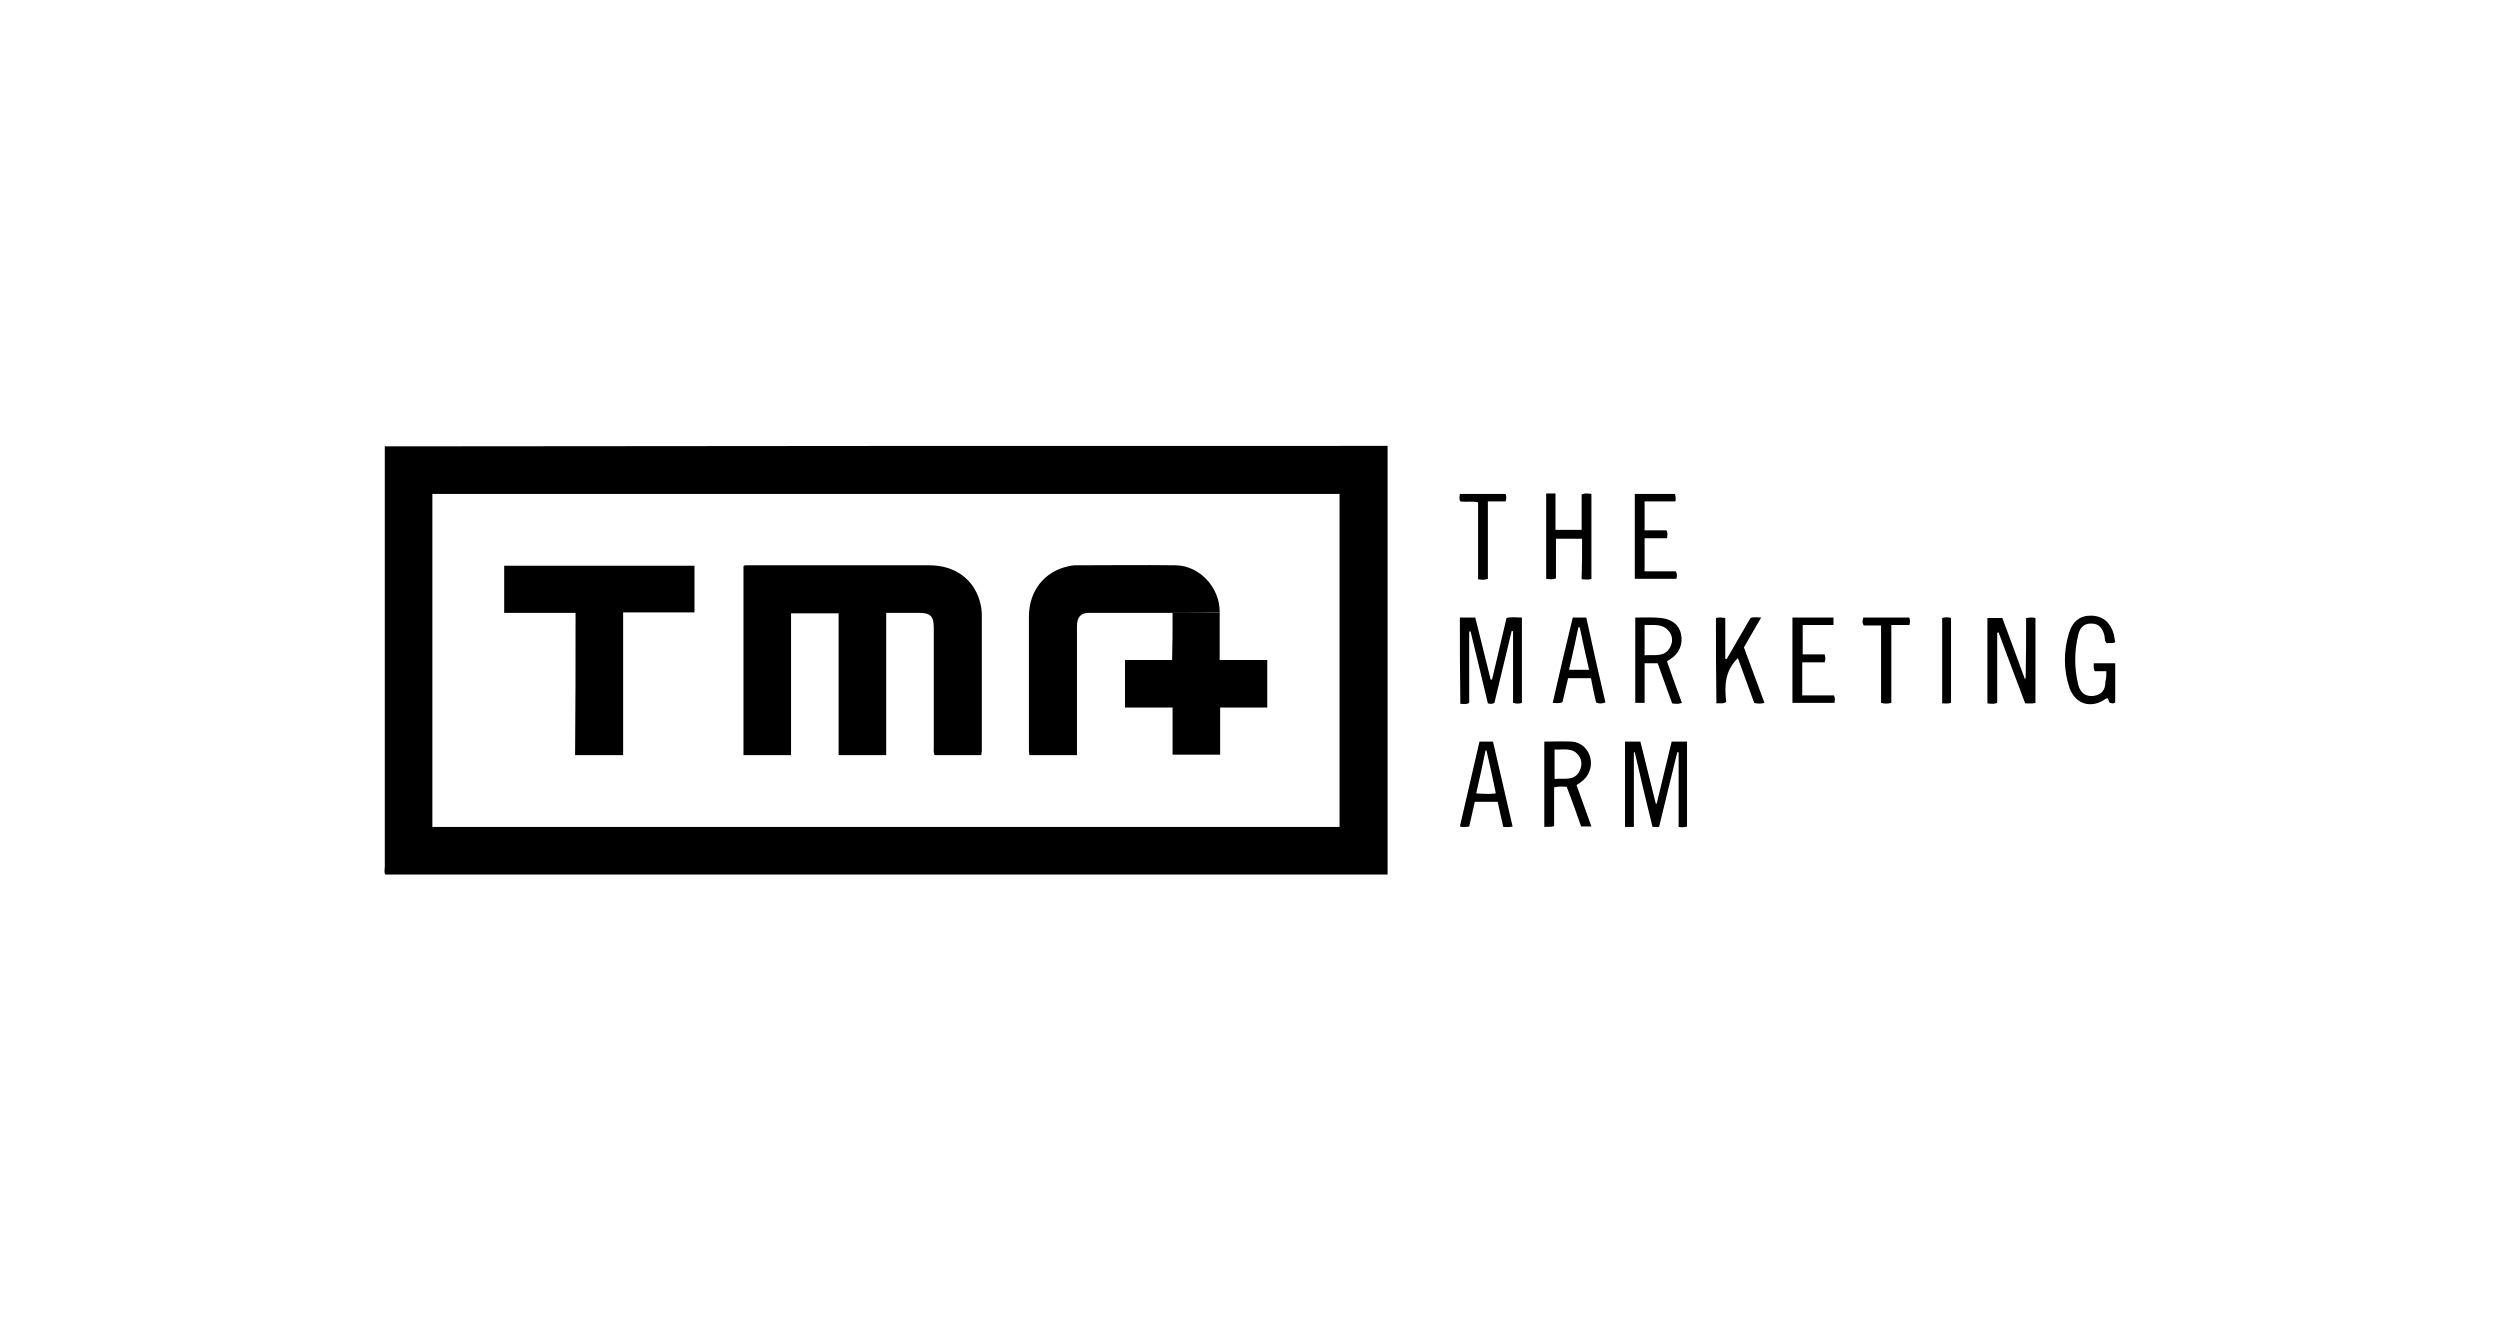 <?xml version="1.0" encoding="utf-8"?>
<!-- Generator: Adobe Illustrator 25.1.0, SVG Export Plug-In . SVG Version: 6.00 Build 0)  -->
<svg version="1.1" id="Camada_1" xmlns="http://www.w3.org/2000/svg" xmlns:xlink="http://www.w3.org/1999/xlink" x="0px" y="0px"
	 viewBox="0 0 536 283.1" style="enable-background:new 0 0 536 283.1;" xml:space="preserve">
<style type="text/css">
	.st0{fill:none;}
</style>
<rect y="0" class="st0" width="536" height="283.1"/>
<g>
	<path d="M297.5,95.6c0,0.4,0,0.8,0,1.2c0,29.8,0,59.5,0,89.3c0,0.4,0,0.9,0,1.4c-71.7,0-143.3,0-214.9,0c-0.3-0.5-0.1-1.1-0.1-1.7
		c0-29.5,0-58.9,0-88.4c0-0.6,0-1.2,0-1.7C154.1,95.6,225.8,95.6,297.5,95.6z M287.2,105.9c-64.9,0-129.7,0-194.5,0
		c0,23.8,0,47.6,0,71.4c64.9,0,129.6,0,194.5,0C287.2,153.5,287.2,129.8,287.2,105.9z"/>
	<path d="M350.3,177.3c-0.7,0-1.2,0-1.9,0c0-6.1,0-12.2,0-18.3c1,0,2,0,3.3,0c1.1,4.4,2.2,8.9,3.3,13.3c0.1,0,0.2,0,0.2,0
		c1.1-4.4,2.1-8.9,3.2-13.3c1.2,0,2.2,0,3.3,0c0,6.1,0,12.1,0,18.2c-0.6,0.2-1.2,0.2-1.8,0.1c0-5.3,0-10.6,0-16c-0.1,0-0.2,0-0.3,0
		c-1.3,5.3-2.6,10.7-3.9,16c-0.5,0-0.9,0-1.4,0c-1.3-5.3-2.6-10.7-3.8-16c-0.1,0-0.1,0-0.2,0C350.3,166.6,350.3,171.9,350.3,177.3z"
		/>
	<path d="M313,132.4c1.1,0,2.1,0,3.3,0c1.1,4.4,2.2,8.8,3.3,13.3c0.1,0,0.2,0,0.3,0c1-4.4,2.1-8.8,3.1-13.2c1.1-0.3,2.1-0.1,3.3-0.1
		c0,6.2,0,12.2,0,18.3c-0.6,0.2-1.1,0.2-1.9,0c0-5.1,0-10.2,0-15.4c-0.1,0-0.2,0-0.3,0c-1.2,5.1-2.5,10.3-3.7,15.4
		c-0.5,0.3-0.9,0.2-1.4,0.1c-1.2-5.2-2.5-10.3-3.7-15.4c-0.1,0-0.2,0-0.3,0c0,5.1,0,10.2,0,15.3c-0.7,0.4-1.3,0.2-1.9,0.2
		C313,144.7,313,138.6,313,132.4z"/>
	<path d="M434.4,132.5c0.8-0.1,1.3-0.2,2,0c0,6.1,0,12.1,0,18.2c-0.7,0.2-1.4,0.1-2.2,0.1c-1.9-5-3.8-10.1-5.7-15.2
		c-0.1,0-0.2,0-0.3,0.1c0,5,0,10,0,15c-0.7,0.3-1.4,0.2-2.1,0.1c0-6.1,0-12.1,0-18.3c1,0,2,0,3.2,0c1.6,4.3,3.2,8.6,4.8,13
		c0.1,0,0.2,0,0.2,0C434.4,141.1,434.4,136.8,434.4,132.5z"/>
	<path d="M338,168.3c1.1,3,2.1,5.9,3.2,8.9c-0.8,0-1.4,0-2.2,0c-1-2.8-2-5.7-3.1-8.5c-0.9-0.1-1.7-0.1-2.7,0.1c0,2.8,0,5.5,0,8.3
		c-0.8,0.3-1.4,0.1-2.1,0.2c0-6.1,0-12.2,0-18.3c2,0,4-0.1,6,0c2,0.2,3.5,1.7,3.9,3.6c0.4,1.9-0.4,4-2.1,5.1
		C338.7,167.9,338.4,168.1,338,168.3z M333.3,167c1.9-0.2,4,0.5,5.2-1.4c0.7-1.2,0.8-2.6-0.1-3.7c-1.3-1.7-3.3-1.1-5.1-1.2
		C333.3,162.9,333.3,164.9,333.3,167z"/>
	<path d="M339.2,115.5c-1.9,0-3.7,0-5.6,0c0,2.9,0,5.7,0,8.5c-0.7,0.3-1.4,0.2-2.1,0.1c0-6.1,0-12.1,0-18.3c0.7,0,1.3,0,2,0
		c0,2.6,0,5.1,0,7.8c1.9,0,3.7,0,5.6,0c0-2.5,0-5.1,0-7.6c0.8-0.3,1.4-0.2,2.1-0.1c0,6.1,0,12.1,0,18.2c-0.7,0.3-1.3,0.1-2.1,0.1
		C339.2,121.3,339.2,118.4,339.2,115.5z"/>
	<path d="M367.9,132.5c0.7-0.2,1.2-0.1,2,0c0,2.9,0,5.8,0,8.7c0.1,0,0.2,0.1,0.3,0.1c1.7-2.9,3.4-5.9,5.1-8.8
		c0.7-0.3,1.4-0.1,2.3-0.1c-1.3,2.2-2.5,4.3-3.7,6.4c1.5,4,2.9,7.9,4.4,11.9c-0.8,0.2-1.5,0.2-2.2,0c-1.2-3.2-2.3-6.4-3.5-9.6
		c-2.8,2.7-2.9,6-2.5,9.4c-0.8,0.5-1.4,0.2-2.1,0.3C367.9,144.7,367.9,138.6,367.9,132.5z"/>
	<path d="M350.6,132.4c1.9,0,3.8-0.1,5.6,0.1c2.3,0.3,3.8,1.5,4.2,3.4c0.5,2.2-0.4,4.3-2.4,5.5c-0.2,0.1-0.3,0.2-0.6,0.4
		c1,2.9,2.1,5.9,3.2,8.9c-0.8,0.3-1.4,0.2-2.1,0.1c-1-2.9-2.1-5.7-3.1-8.6c-0.9,0-1.8,0-2.8,0c0,2.9,0,5.7,0,8.5c-0.7,0-1.3,0-2,0
		C350.6,144.7,350.6,138.6,350.6,132.4z M352.6,140.5c2-0.2,4.2,0.5,5.4-1.6c0.7-1.2,0.7-2.6-0.3-3.7c-1.4-1.6-3.3-1.1-5.1-1.2
		C352.6,136.3,352.6,138.3,352.6,140.5z"/>
	<path d="M451.6,143.9c-0.9,0-1.7,0-2.5,0c-0.3-0.6-0.2-1.1-0.2-1.7c1.6,0,3.1,0,4.6,0c0,2.8,0,5.6,0,8.4c-0.3,0.3-0.7,0.2-1.1,0.1
		c-0.4-0.2-0.2-0.8-0.6-1c-0.1,0-0.2,0.1-0.3,0.1c-3,2.2-6.5,1.3-7.8-2.3c-1.3-3.9-1.3-7.9-0.1-11.8c0.8-2.6,2.5-3.8,4.9-3.7
		c2.4,0.1,4,1.5,4.7,4c0.1,0.6,0.2,1.1,0.3,1.7c-0.6,0.3-1.2,0.1-1.8,0.2c-0.5-0.4-0.4-1-0.5-1.6c-0.4-1.7-1.3-2.6-2.7-2.6
		c-1.4-0.1-2.5,0.6-2.9,2.3c-0.9,3.6-0.9,7.3,0,10.9c0.5,1.8,1.7,2.5,3.3,2.3c1.7-0.3,2.5-1.2,2.5-3.1
		C451.6,145.5,451.6,144.8,451.6,143.9z"/>
	<path d="M344.2,150.6c-0.8,0.3-1.4,0.3-2,0c-0.4-1.7-0.8-3.5-1.1-5.2c-1.6,0-3.2,0-4.9,0c-0.4,1.7-0.8,3.4-1.2,5.1
		c-0.6,0.4-1.2,0.2-2.1,0.2c1.4-6.1,2.8-12.2,4.3-18.3c1,0,1.8,0,2.9,0C341.4,138.5,342.8,144.6,344.2,150.6z M340.7,143.6
		c-0.7-3.1-1.4-6.1-2-9.1c-0.1,0-0.2,0-0.3,0c-0.6,3-1.3,6-2,9.1C337.9,143.6,339.2,143.6,340.7,143.6z"/>
	<path d="M324.3,177.2c-0.7,0.2-1.3,0.1-2,0.1c-0.4-1.8-0.8-3.5-1.2-5.4c-1.6,0-3.2,0-4.9,0c-0.4,1.8-0.8,3.6-1.2,5.3
		c-0.7,0.1-1.3,0.2-2,0c1.4-6.1,2.8-12.1,4.2-18.2c1,0,1.9,0,2.9,0C321.5,165.1,322.9,171.1,324.3,177.2z M318.7,160.9
		c-0.1,0-0.2,0-0.2,0c-0.6,3-1.3,6.1-2,9.2c1.5,0.1,2.8,0.2,4.2,0C320.1,167,319.4,164,318.7,160.9z"/>
	<path d="M393.1,132.4c0,0.6,0,1,0,1.6c-2.2,0-4.3,0-6.6,0c0,2.1,0,4.1,0,6.3c1.5,0,3.2,0,4.7,0c0.2,0.7,0.2,1.1,0,1.7
		c-1.5,0-3.1,0-4.8,0c0,2.4,0,4.7,0,7.1c2.3,0,4.6,0,6.8,0c0.3,0.6,0.2,1.1,0.1,1.6c-3,0-5.9,0-9,0c0-6.1,0-12.2,0-18.3
		C387.3,132.4,390.1,132.4,393.1,132.4z"/>
	<path d="M359.2,107.5c-2.2,0-4.3,0-6.6,0c0,2.1,0,4.1,0,6.2c1.6,0,3.2,0,4.7,0c0.3,0.6,0.2,1.1,0.1,1.7c-1.6,0-3.1,0-4.8,0
		c0,2.4,0,4.7,0,7.1c2.3,0,4.5,0,6.7,0c0.3,0.6,0.3,1,0.1,1.6c-2.9,0-5.9,0-8.9,0c0-6,0-12.1,0-18.2c2.9,0,5.7,0,8.6,0
		C359.3,106.4,359.3,106.9,359.2,107.5z"/>
	<path d="M405.5,150.7c-0.8,0.2-1.4,0.2-2.2,0c0-5.5,0-11,0-16.6c-1.4,0-2.6,0-3.7,0c-0.4-0.6-0.3-1.1-0.1-1.7c3.2,0,6.5,0,9.8,0
		c0.3,0.4,0.2,1,0.1,1.6c-1.2,0-2.5,0-3.9,0C405.5,139.7,405.5,145.2,405.5,150.7z"/>
	<path d="M322.8,105.9c0.2,0.5,0.2,1,0,1.6c-1.2,0-2.4,0-3.8,0c0,5.6,0,11.1,0,16.6c-0.8,0.3-1.4,0.2-2.1,0.1c0-5.5,0-11,0-16.5
		c-1.3-0.3-2.6,0-3.8-0.2c-0.3-0.5-0.2-1-0.1-1.6C316.3,105.9,319.5,105.9,322.8,105.9z"/>
	<path d="M418.3,150.7c-0.6,0.2-1.2,0.1-1.9,0.1c0-6.1,0-12.1,0-18.3c0.6-0.2,1.2-0.2,1.9,0C418.3,138.6,418.3,144.6,418.3,150.7z"
		/>
	<path d="M210.4,161.9c-3.4,0-6.7,0-10,0c-0.3-0.5-0.2-1.1-0.2-1.6c0-8.6,0-17.2,0-25.7c0-2.5-0.7-3.2-3.2-3.2c-2.3,0-4.6,0-7,0
		c0,10.2,0,20.3,0,30.5c-3.4,0-6.7,0-10.2,0c0-10.1,0-20.2,0-30.4c-3.5,0-6.7,0-10.2,0c0,10.1,0,20.2,0,30.4c-3.5,0-6.8,0-10.2,0
		c0-13.6,0-27.1,0-40.5c0.3-0.3,0.7-0.2,1-0.2c13,0,25.9,0,38.9,0c5.5,0,9.7,3.1,10.9,8.2c0.2,0.8,0.3,1.7,0.3,2.6
		c0,9.7,0,19.5,0,29.2C210.4,161.4,210.4,161.6,210.4,161.9z"/>
	<path d="M123.4,131.4c-5.2,0-10.2,0-15.3,0c0-3.4,0-6.7,0-10.1c13.6,0,27.2,0,40.8,0c0,3.3,0,6.6,0,10c-5,0-10.1,0-15.3,0
		c0,10.3,0,20.4,0,30.6c-3.5,0-6.8,0-10.3,0C123.4,151.8,123.4,141.7,123.4,131.4z"/>
	<path d="M251.4,131.4c-6,0-11.9,0-17.9,0c-1.8,0-2.6,0.9-2.6,2.9c0,8.6,0,17.2,0,25.9c0,0.5,0,1,0,1.7c-3.4,0-6.7,0-10.2,0
		c0-0.3-0.1-0.6-0.1-0.9c0-9.6,0-19.2,0-28.8c0-5.5,3.3-9.7,8.5-10.8c0.4-0.1,0.9-0.2,1.3-0.2c7.2,0,14.5-0.1,21.7,0
		c5.2,0.1,9.5,4.9,9.4,10.1C258.2,131.4,254.8,131.4,251.4,131.4z"/>
	<path d="M251.4,131.4c3.4,0,6.8,0,10.1-0.1c0,3.3,0,6.7,0,10.2c3.5,0,6.8,0,10.2,0c0,3.5,0,6.8,0,10.2c-3.4,0-6.7,0-10.1,0
		c0,3.4,0,6.7,0,10.1c-3.4,0-6.7,0-10.2,0c0-3.3,0-6.6,0-10.1c-3.5,0-6.8,0-10.2,0c0-3.5,0-6.8,0-10.2c3.3,0,6.6,0,10.1,0
		C251.4,138.2,251.4,134.8,251.4,131.4z"/>
</g>
</svg>
